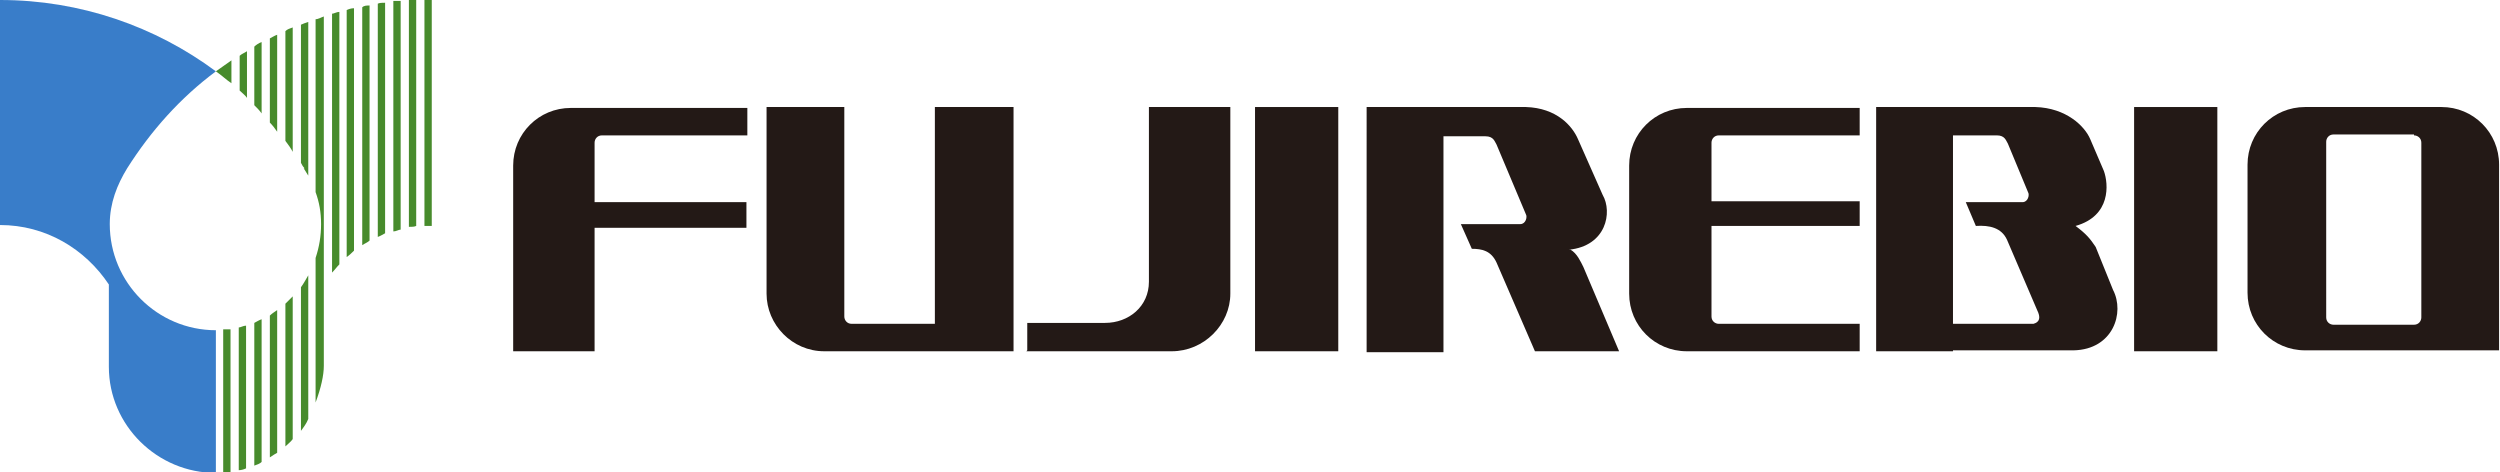 <?xml version="1.0" encoding="UTF-8"?>
<svg xmlns="http://www.w3.org/2000/svg" version="1.1" viewBox="0 0 273.3 51.6">
  <!-- Generator: Adobe Illustrator 28.6.0, SVG Export Plug-In . SVG Version: 1.2.0 Build 709)  -->
  <g>
    <g id="Layer_1">
      <g>
        <path d="M65.8,14.8h15.9v-3h-19.3c-3.5,0-6.3,2.8-6.3,6.3v20.3h8.9v-13.5h16.6v-2.8h-16.6v-6.5c0-.4.3-.8.8-.8" style="fill: #231916;"/>
        <path d="M110.7,38.4h-20.6c-3.5,0-6.3-2.9-6.3-6.3V11.7h8.5v22.9c0,.4.3.8.8.8h9.1V11.7h8.6v26.7Z" style="fill: #231916;"/>
        <path d="M171.7,27.3c.7.4,1.1,1.3,1.4,1.9l3.9,9.2h-9.2l-4.2-9.7c-.6-1.3-1.6-1.5-2.7-1.5l-1.2-2.7h6.5c.6,0,.8-.8.6-1.1l-3.2-7.6c-.2-.3-.3-.9-1.2-.9h-4.6v23.6h-8.4V11.7h17.4c3.4.1,5.1,2.1,5.7,3.5l2.7,6.1c1.1,1.9.4,5.6-3.7,6" style="fill: #231916;"/>
        <path d="M213,35.4h9.3c.7-.2.8-.7.4-1.5l-3.3-7.7c-.6-1.3-1.9-1.6-3.4-1.5l-1.1-2.6h6.2c.6,0,.8-.8.6-1.1l-2.2-5.3c-.2-.3-.3-.9-1.2-.9h-4.8v23.6h-8.4V11.7h17.4c3.4.1,5.4,2.1,6,3.5l1.5,3.5c.5,1.4.8,4.9-3.1,6,1.2.9,1.6,1.4,2.2,2.3l1.9,4.7c1.3,2.5,0,6.5-4.3,6.6h-13.7" style="fill: #231916;"/>
        <path d="M112.2,38.4h15.9c3.5,0,6.4-2.9,6.4-6.3V11.7h-8.9v19.1c0,2.7-2.2,4.5-4.8,4.5h-8.5v3Z" style="fill: #231916;"/>
        <rect x="137.2" y="11.7" width="9.1" height="26.7" style="fill: #231916;"/>
        <rect x="233.3" y="11.7" width="9.1" height="26.7" style="fill: #231916;"/>
        <path d="M187.9,14.8h15.4v-3h-18.9c-3.5,0-6.3,2.8-6.3,6.3v14c0,3.5,2.8,6.3,6.3,6.3h18.9v-3h-15.4c-.4,0-.8-.3-.8-.8v-9.9h16.2v-2.7h-16.2v-6.4c0-.4.3-.8.8-.8" style="fill: #231916;"/>
        <path d="M252,11.7c-3.5,0-6.3,2.8-6.3,6.3v14c0,3.5,2.8,6.3,6.3,6.3h21.2v-20.3c0-3.5-2.8-6.3-6.3-6.3h-15ZM263.9,14.8c.4,0,.8.3.8.8v19.1c0,.4-.3.8-.8.8h-8.8c-.4,0-.8-.3-.8-.8V15.5c0-.4.3-.8.8-.8h8.8Z" style="fill: #231916;"/>
        <path d="M12,24.5c0-2.3.8-4.3,1.9-6.1h0c2.6-4.1,5.8-7.7,9.7-10.6C17,2.9,8.8,0,0,0v24.6c5,0,9.3,2.6,11.9,6.5v9c0,6.4,5.3,11.6,11.7,11.6v-15.6c-6.4,0-11.6-5.2-11.6-11.6" style="fill: #397dc9;"/>
        <path d="M44.7,0v24.8c.3,0,.6,0,.8-.1V0c-.3,0-.6,0-.8,0" style="fill: #478b2c;"/>
        <path d="M32.9,31.4v15.7c.3-.4.6-.8.8-1.3v-15.7c-.3.5-.5.9-.8,1.3" style="fill: #478b2c;"/>
        <path d="M33.2,18.4h0c.2.3.3.5.5.8V2.4c-.3.1-.6.2-.8.3v15.1c.1.2.2.4.4.6" style="fill: #478b2c;"/>
        <path d="M31.2,33.2v15.6c.3-.3.6-.5.8-.8v-15.6c-.3.3-.6.6-.8.8" style="fill: #478b2c;"/>
        <path d="M47.2,0c-.3,0-.6,0-.8,0v24.7c.3,0,.6,0,.8,0V0Z" style="fill: #478b2c;"/>
        <path d="M35.4,40c0,1-.3,2.4-.9,4v-15.8c.4-1.2.6-2.4.6-3.7s-.2-2.4-.6-3.5V2.1c.3,0,.6-.2.9-.3v38.2Z" style="fill: #478b2c;"/>
        <path d="M36.3,1.5v28.3c.3-.3.5-.6.8-.9V1.3c-.3,0-.6.2-.8.2" style="fill: #478b2c;"/>
        <path d="M26.1,35.8v15.6c.3,0,.6-.1.8-.2v-15.6c-.3,0-.6.2-.8.2" style="fill: #478b2c;"/>
        <path d="M27,10.7v-5.1c-.3.2-.6.3-.8.5v3.8c.3.3.6.5.8.8" style="fill: #478b2c;"/>
        <path d="M29.5,34.4v15.6c.3-.2.6-.4.8-.5v-15.6c-.3.2-.6.4-.8.6" style="fill: #478b2c;"/>
        <path d="M28.6,12.4v-7.8c-.3.1-.6.3-.8.5v6.4c.3.3.6.6.8.9" style="fill: #478b2c;"/>
        <path d="M30.3,14.3V3.8c-.3.1-.6.3-.8.4v9.2c.3.3.6.7.8,1" style="fill: #478b2c;"/>
        <path d="M27.8,35.3v15.6c.3-.1.6-.2.8-.4v-15.6c-.3.1-.6.3-.8.4" style="fill: #478b2c;"/>
        <path d="M32,16.6V3c-.3.1-.6.2-.8.4v12c.3.4.6.8.8,1.2" style="fill: #478b2c;"/>
        <path d="M39.6.7v26.1c.3-.2.6-.3.8-.5V.6c-.3,0-.6,0-.8.2" style="fill: #478b2c;"/>
        <path d="M23.6,7.8h0c.6.4,1.1.9,1.7,1.3v-2.5c-.6.4-1.1.8-1.7,1.2" style="fill: #478b2c;"/>
        <path d="M24.4,36v15.6c.3,0,.6,0,.8,0v-15.6c-.3,0-.6,0-.8,0" style="fill: #478b2c;"/>
        <path d="M37.9,1.1v27c.3-.2.6-.5.8-.7V.9c-.3,0-.6.1-.8.2" style="fill: #478b2c;"/>
        <path d="M41.3.4v25.5c.3-.1.6-.3.8-.4V.3c-.3,0-.6,0-.8.1" style="fill: #478b2c;"/>
        <path d="M43,.2v25.1c.3,0,.6-.2.8-.2V.1c-.3,0-.6,0-.8,0" style="fill: #478b2c;"/>
      </g>
    </g>
  </g>
</svg>